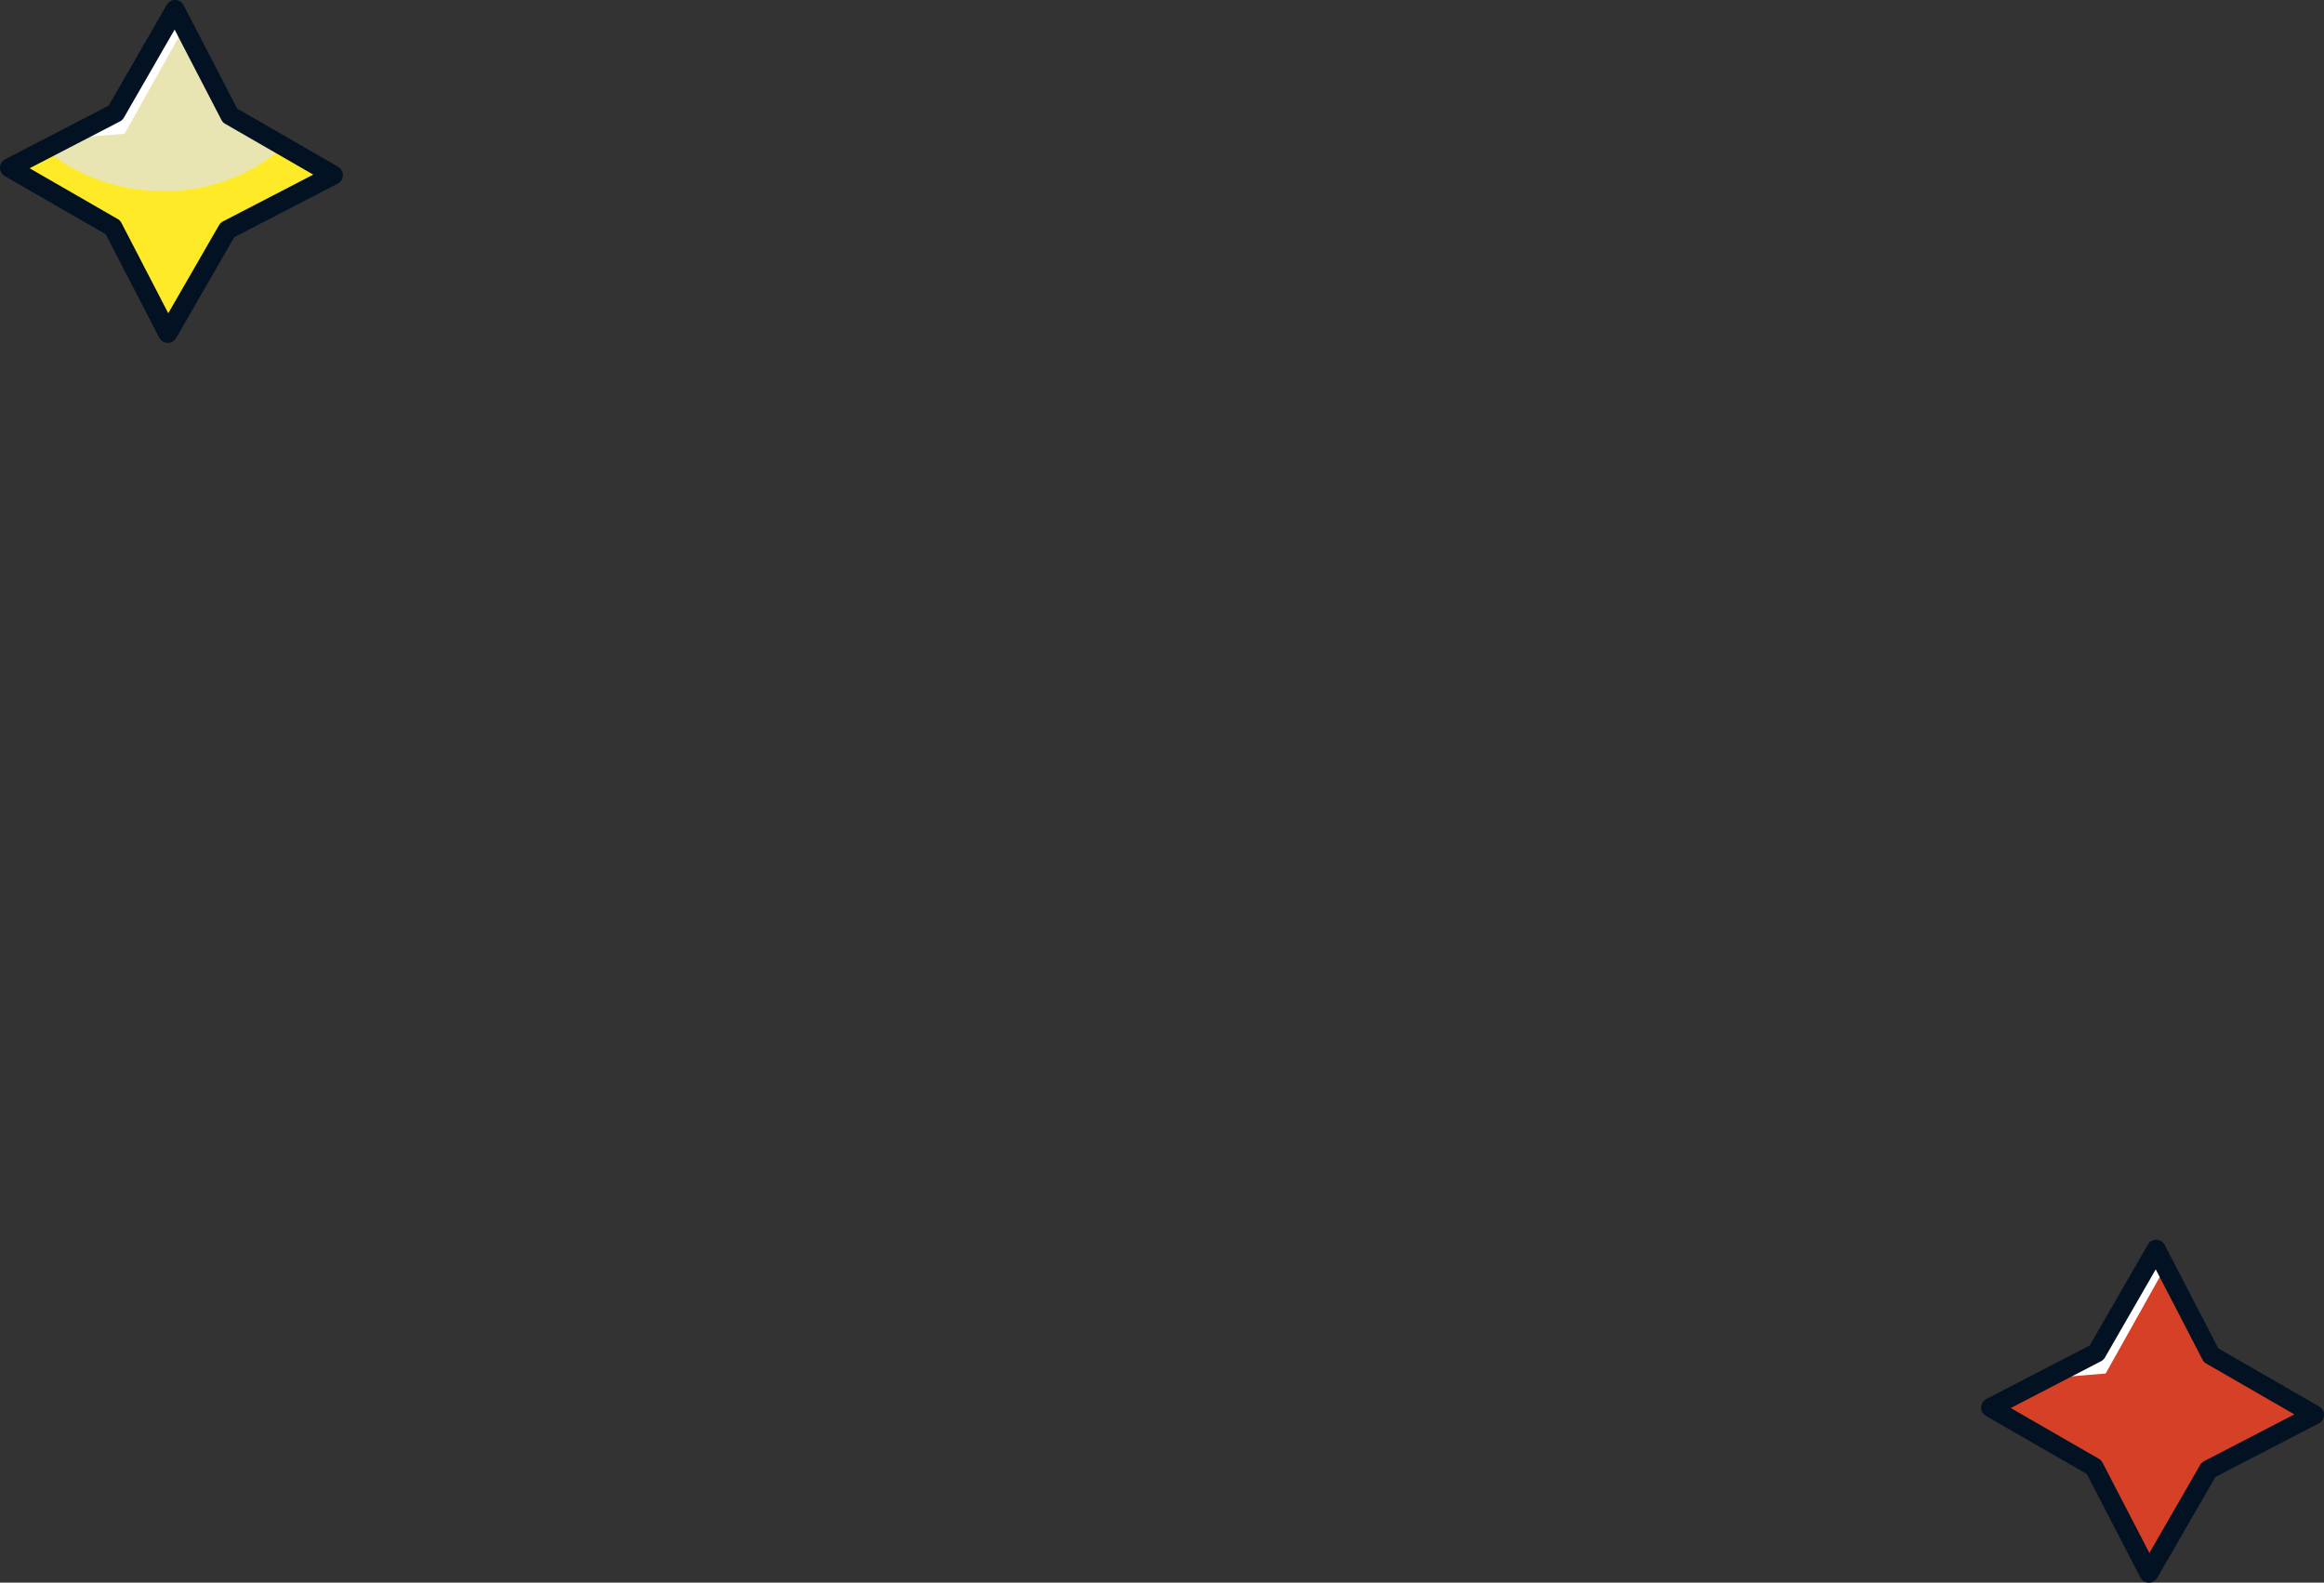 <svg xmlns="http://www.w3.org/2000/svg" xmlns:xlink="http://www.w3.org/1999/xlink" width="137.625" height="93.728" viewBox="0 0 137.625 93.728">
  <rect x="0" y="0" width="137.625" height="93.728" fill="#333333" stroke="none"/>
  <defs>
    <clipPath id="clip-path">
      <rect id="Rectangle_497" data-name="Rectangle 497" width="20.305" height="20.305" fill="none"/>
    </clipPath>
    <clipPath id="clip-path-2">
      <rect id="Rectangle_496" data-name="Rectangle 496" width="20.304" height="20.304" fill="none"/>
    </clipPath>
    <clipPath id="clip-path-3">
      <rect id="Rectangle_495" data-name="Rectangle 495" width="19.167" height="11.062" fill="none"/>
    </clipPath>
  </defs>
  <g id="Group_1239" data-name="Group 1239" transform="translate(-1092.973 -4806.601)">
    <g id="Group_916" data-name="Group 916" transform="translate(1092.973 4806.601)">
      <g id="Group_532" data-name="Group 532" clip-path="url(#clip-path)">
        <path id="Path_2376" data-name="Path 2376" d="M10.8,1l3.249,6.271L20.167,10.8,13.9,14.048l-3.527,6.119L7.119,13.9,1,10.368,7.272,7.119Z" transform="translate(-0.431 -0.431)" fill="#e9e5b2"/>
        <path id="Path_2377" data-name="Path 2377" d="M13.964,1.989,13.453,1,9.926,7.122,7.014,8.63,10.4,8.354Z" transform="translate(-3.025 -0.433)" fill="#fff"/>
        <g id="Group_531" data-name="Group 531" transform="translate(0 0)">
          <g id="Group_530" data-name="Group 530" clip-path="url(#clip-path-2)">
            <g id="Group_529" data-name="Group 529" transform="translate(0.569 8.674)" style="mix-blend-mode: multiply;isolation: isolate">
              <g id="Group_528" data-name="Group 528">
                <g id="Group_527" data-name="Group 527" clip-path="url(#clip-path-3)">
                  <path id="Path_2378" data-name="Path 2378" d="M17.23,15.254A10.493,10.493,0,0,1,9.839,17.88a10.685,10.685,0,0,1-6.731-2.455L1,16.517l6.119,3.527,3.249,6.271L13.9,20.2l6.272-3.249Z" transform="translate(-1 -15.254)" fill="#ffea27"/>
                </g>
              </g>
            </g>
            <path id="Path_2379" data-name="Path 2379" d="M10.368,0h.013a.569.569,0,0,1,.492.307L14.045,6.43,20.02,9.875a.569.569,0,0,1-.022,1l-6.123,3.173L10.43,20.02a.569.569,0,0,1-1-.022L6.259,13.874.285,10.43a.569.569,0,0,1,.022-1L6.431,6.26,9.875.285A.569.569,0,0,1,10.368,0Zm8.184,10.341L13.333,7.333a.569.569,0,0,1-.221-.231L10.341,1.753,7.333,6.972a.569.569,0,0,1-.231.221L1.754,9.964l5.218,3.008a.569.569,0,0,1,.221.231l2.771,5.349,3.008-5.219a.569.569,0,0,1,.231-.221Z" transform="translate(0 0)" fill="#021223"/>
          </g>
        </g>
      </g>
    </g>
    <g id="Group_918" data-name="Group 918" transform="translate(1210.293 4880.024)">
      <g id="Group_532-2" data-name="Group 532" clip-path="url(#clip-path)">
        <path id="Path_2376-2" data-name="Path 2376" d="M10.8,1l3.249,6.271L20.167,10.8,13.9,14.048l-3.527,6.119L7.119,13.9,1,10.368,7.272,7.119Z" transform="translate(-0.431 -0.431)" fill="#d64027"/>
        <path id="Path_2377-2" data-name="Path 2377" d="M13.964,1.989,13.453,1,9.926,7.122,7.014,8.63,10.4,8.354Z" transform="translate(-3.025 -0.433)" fill="#fff"/>
        <g id="Group_531-2" data-name="Group 531" transform="translate(0 0)">
          <g id="Group_530-2" data-name="Group 530" clip-path="url(#clip-path-2)">
            <path id="Path_2379-2" data-name="Path 2379" d="M10.368,0h.013a.569.569,0,0,1,.492.307L14.045,6.43,20.02,9.875a.569.569,0,0,1-.022,1l-6.123,3.173L10.43,20.02a.569.569,0,0,1-1-.022L6.259,13.874.285,10.43a.569.569,0,0,1,.022-1L6.431,6.26,9.875.285A.569.569,0,0,1,10.368,0Zm8.184,10.341L13.333,7.333a.569.569,0,0,1-.221-.231L10.341,1.753,7.333,6.972a.569.569,0,0,1-.231.221L1.754,9.964l5.218,3.008a.569.569,0,0,1,.221.231l2.771,5.349,3.008-5.219a.569.569,0,0,1,.231-.221Z" transform="translate(0 0)" fill="#021223"/>
          </g>
        </g>
      </g>
    </g>
  </g>
</svg>
